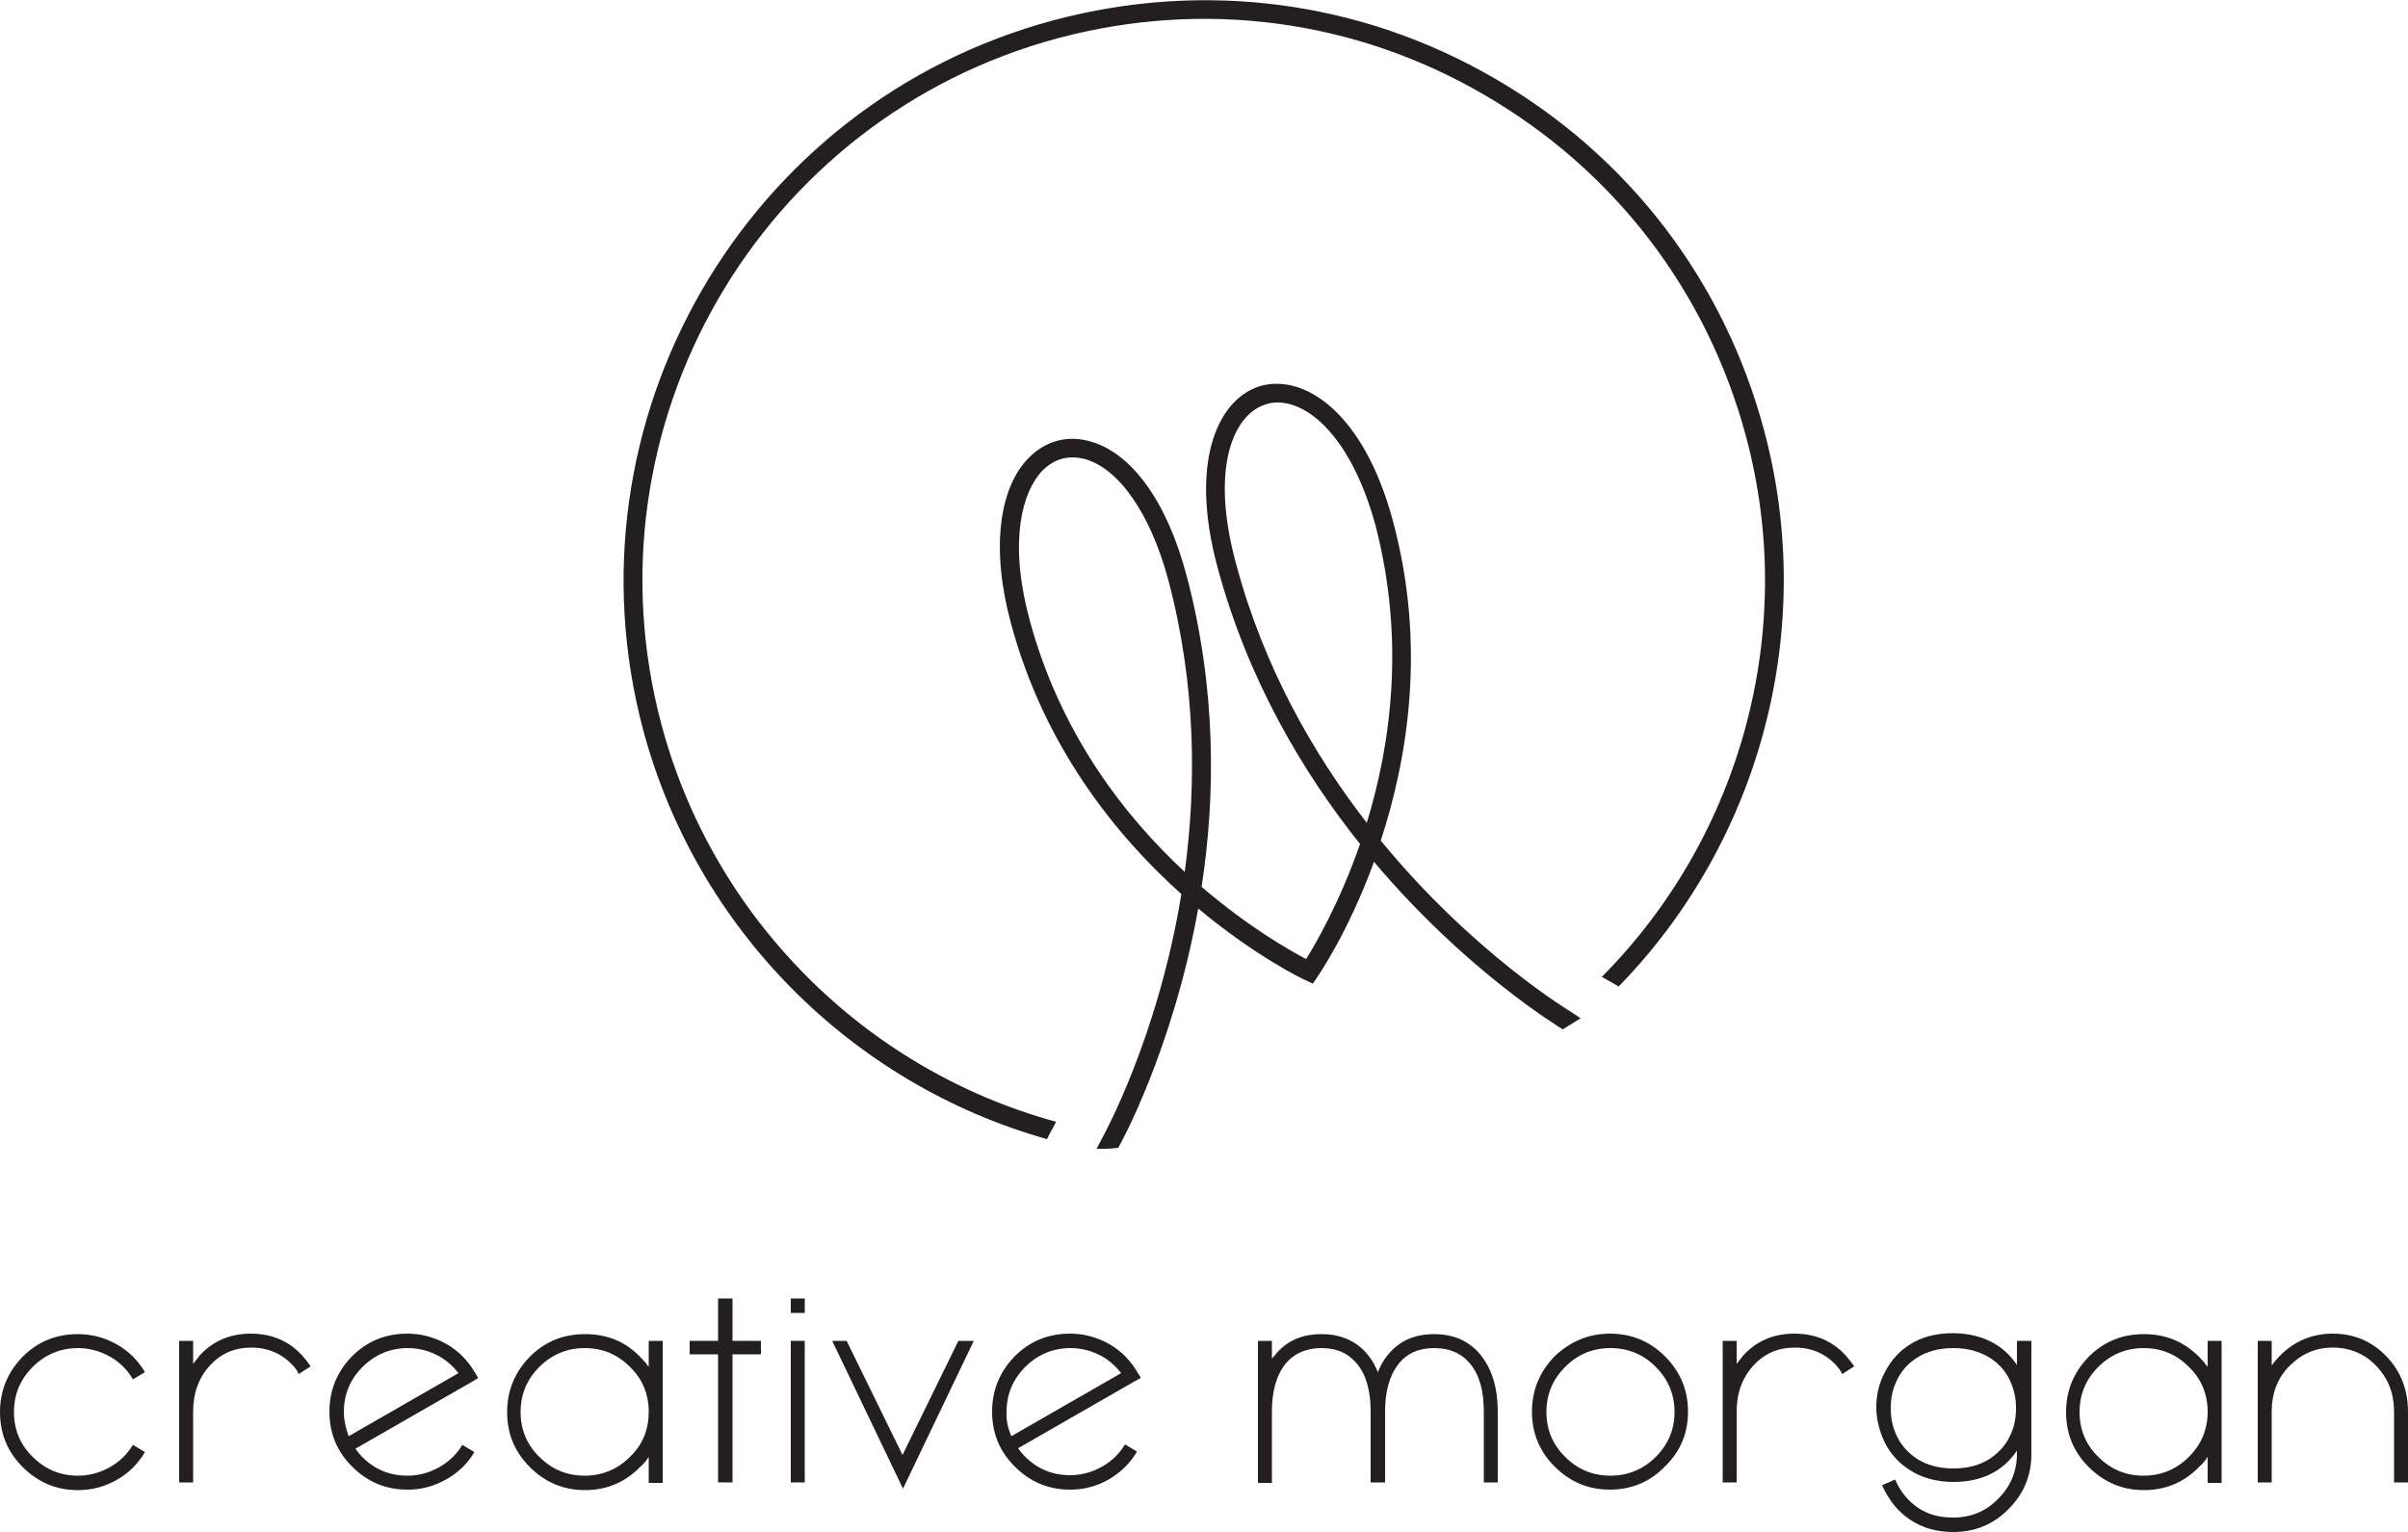 <?xml version="1.0" encoding="utf-8"?>
<!-- Generator: Adobe Illustrator 21.0.0, SVG Export Plug-In . SVG Version: 6.00 Build 0)  -->
<svg version="1.1" id="Layer_1" xmlns="http://www.w3.org/2000/svg" xmlns:xlink="http://www.w3.org/1999/xlink" x="0px" y="0px"
	 viewBox="0 0 500 318.2" style="enable-background:new 0 0 500 318.2;" xml:space="preserve">
<style type="text/css">
	.st0{fill:#231F20;}
</style>
<g>
	<g>
		<path class="st0" d="M22.7,281.7c-2-1.1-4.2-1.7-6.5-1.7c-3.6,0-6.8,1.3-9.4,3.9c-2.6,2.6-3.9,5.7-3.9,9.4c0,3.6,1.3,6.8,3.9,9.3
			c2.6,2.6,5.7,3.9,9.4,3.9c2.3,0,4.5-0.6,6.5-1.7c2-1.1,3.7-2.7,4.9-4.7l2.5,1.5c-1.5,2.5-3.4,4.4-5.9,5.8c-2.5,1.4-5.1,2.1-8,2.1
			c-4.5,0-8.3-1.6-11.5-4.8c-3.2-3.2-4.7-7-4.7-11.4c0-4.5,1.6-8.3,4.7-11.5c3.2-3.2,7-4.7,11.5-4.7c2.8,0,5.5,0.7,8,2.1
			c2.5,1.4,4.4,3.3,5.9,5.8l-2.5,1.5C26.4,284.4,24.7,282.8,22.7,281.7z"/>
		<path class="st0" d="M60.8,283.6c-2.2-2.4-5.1-3.7-8.6-3.7c-3.5,0-6.3,1.2-8.6,3.7c-2.3,2.5-3.5,5.7-3.5,9.6v14.7h-2.9v-29.4h2.9
			v4.8c0.4-0.6,0.9-1.1,1.3-1.7c2.8-3.1,6.4-4.6,10.7-4.6c4.3,0,7.9,1.5,10.7,4.6c0.6,0.7,1.2,1.4,1.7,2.2l-2.5,1.6
			C61.8,284.8,61.4,284.2,60.8,283.6z"/>
		<path class="st0" d="M92.6,307.3c-2.5,1.4-5.1,2.1-8,2.1c-4.5,0-8.3-1.6-11.5-4.8c-3.2-3.2-4.7-7-4.7-11.4c0-4.5,1.6-8.3,4.7-11.5
			c3.2-3.2,7-4.7,11.5-4.7c2.8,0,5.5,0.7,8,2.1c2.5,1.4,4.4,3.3,5.9,5.8l0.8,1.3L98,287l-24.2,13.9c0.4,0.6,0.9,1.2,1.4,1.7
			c2.6,2.6,5.7,3.9,9.4,3.9c2.3,0,4.5-0.6,6.5-1.7c2-1.1,3.7-2.7,4.9-4.7l2.5,1.5C97.1,304,95.1,305.9,92.6,307.3z M72.4,298.3
			l22.8-13.1c-1.1-1.4-2.4-2.6-4-3.5c-2-1.1-4.2-1.7-6.5-1.7c-3.6,0-6.8,1.3-9.4,3.9c-2.6,2.6-3.9,5.7-3.9,9.4
			C71.4,295,71.8,296.7,72.4,298.3z"/>
		<path class="st0" d="M132.9,281.8c0.7,0.7,1.3,1.4,1.8,2.1v-5.4h2.9V308h-2.9v-5.4c-0.5,0.8-1.1,1.5-1.8,2.1
			c-3.1,3.2-7,4.8-11.4,4.8c-4.5,0-8.3-1.6-11.5-4.8c-3.2-3.2-4.7-7-4.7-11.4c0-4.5,1.6-8.3,4.7-11.5c3.2-3.2,7-4.7,11.5-4.7
			C126,277.1,129.8,278.6,132.9,281.8z M134.7,293.2c0-3.6-1.3-6.8-3.9-9.3c-2.6-2.6-5.7-3.9-9.4-3.9c-3.6,0-6.8,1.3-9.4,3.9
			c-2.6,2.6-3.9,5.7-3.9,9.4c0,3.6,1.3,6.8,3.9,9.3c2.6,2.6,5.7,3.9,9.4,3.9c3.6,0,6.8-1.3,9.4-3.9
			C133.5,300,134.7,296.9,134.7,293.2L134.7,293.2z"/>
		<path class="st0" d="M152.1,269.7v8.8h5.9v2.8h-5.9v26.6h-3v-26.6h-5.9v-2.8h5.9v-8.8H152.1z"/>
		<path class="st0" d="M167.1,269.7v3h-2.9v-3H167.1z M167.1,278.5v29.4h-2.9v-29.4H167.1z"/>
		<path class="st0" d="M175.8,278.5l11.6,23.7l11.6-23.7h3.2l-14.7,30.7l-14.7-30.7H175.8z"/>
		<path class="st0" d="M230.2,307.3c-2.5,1.4-5.1,2.1-8,2.1c-4.5,0-8.3-1.6-11.5-4.8c-3.2-3.2-4.7-7-4.7-11.4
			c0-4.5,1.6-8.3,4.7-11.5c3.2-3.2,7-4.7,11.5-4.7c2.8,0,5.5,0.7,8,2.1c2.5,1.4,4.4,3.3,5.9,5.8l0.8,1.3l-1.3,0.7l-24.2,13.9
			c0.4,0.6,0.9,1.2,1.4,1.7c2.6,2.6,5.7,3.9,9.4,3.9c2.3,0,4.5-0.6,6.5-1.7c2-1.1,3.7-2.7,4.9-4.7l2.5,1.5
			C234.6,304,232.6,305.9,230.2,307.3z M210,298.3l22.8-13.1c-1.1-1.4-2.4-2.6-4-3.5c-2-1.1-4.2-1.7-6.5-1.7c-3.6,0-6.8,1.3-9.4,3.9
			c-2.6,2.6-3.9,5.7-3.9,9.4C208.9,295,209.3,296.7,210,298.3z"/>
	</g>
	<g>
		<path class="st0" d="M261.2,278.5h2.9v3.7c0.2-0.3,0.4-0.5,0.6-0.7c2.4-3,5.6-4.4,9.7-4.4c4.1,0,7.4,1.5,9.7,4.4
			c0.8,1,1.5,2.2,2,3.5c0.5-1.3,1.2-2.5,2-3.5c2.4-3,5.6-4.4,9.7-4.4c4.1,0,7.4,1.5,9.7,4.4c2.3,2.9,3.5,6.8,3.5,11.7v14.7h-2.9
			v-14.7c0-4.3-0.9-7.6-2.8-9.9c-1.8-2.2-4.3-3.3-7.5-3.3c-3.2,0-5.7,1.1-7.4,3.3c-1.9,2.4-2.8,5.7-2.8,9.9v14.7h-3v-14.7
			c0-4.3-0.9-7.6-2.8-9.9c-1.8-2.2-4.2-3.3-7.4-3.3c-3.2,0-5.7,1.1-7.5,3.3c-1.9,2.4-2.8,5.7-2.8,9.9v14.8h-2.9V278.5z"/>
		<path class="st0" d="M334.3,277c4.5,0,8.3,1.6,11.4,4.7c3.2,3.2,4.8,7,4.8,11.5c0,4.5-1.6,8.3-4.8,11.4c-3.1,3.2-7,4.8-11.4,4.8
			c-4.5,0-8.3-1.6-11.5-4.8c-3.2-3.2-4.7-7-4.7-11.4c0-4.5,1.6-8.3,4.7-11.5C326.1,278.6,329.9,277,334.3,277z M325,283.9
			c-2.6,2.6-3.9,5.7-3.9,9.4c0,3.6,1.3,6.8,3.9,9.3c2.6,2.6,5.7,3.9,9.4,3.9c3.6,0,6.8-1.3,9.4-3.9c2.6-2.6,3.9-5.7,3.9-9.3
			c0-3.7-1.3-6.8-3.9-9.4c-2.6-2.6-5.7-3.9-9.4-3.9C330.7,280,327.6,281.3,325,283.9z"/>
		<path class="st0" d="M381.3,283.6c-2.2-2.4-5.1-3.7-8.6-3.7c-3.5,0-6.3,1.2-8.6,3.7c-2.3,2.5-3.5,5.7-3.5,9.6v14.7h-2.9v-29.4h2.9
			v4.8c0.4-0.6,0.9-1.1,1.3-1.7c2.8-3.1,6.4-4.6,10.7-4.6c4.3,0,7.9,1.5,10.7,4.6c0.6,0.7,1.2,1.4,1.7,2.2l-2.5,1.6
			C382.3,284.8,381.8,284.2,381.3,283.6z"/>
		<path class="st0" d="M418.8,283.5v-5h3V302c0,4.5-1.6,8.3-4.8,11.5c-3.2,3.2-7,4.7-11.4,4.7c-3.4,0-6.3-0.8-8.9-2.5
			c-2.6-1.7-4.5-4.1-5.9-7.2l2.7-1.2c1.1,2.5,2.7,4.5,4.8,5.9c2.1,1.4,4.5,2,7.3,2c3.6,0,6.8-1.3,9.3-3.9c2.6-2.6,3.9-5.7,3.9-9.4
			v-0.6c-2.9,4.3-7.3,6.5-13.2,6.5c-3.6,0-6.8-0.9-9.4-2.7c-2.4-1.6-4.2-3.8-5.3-6.5c-0.8-2-1.3-4.1-1.3-6.3c0-2.2,0.4-4.3,1.3-6.3
			c1.2-2.7,2.9-4.9,5.3-6.5c2.6-1.8,5.8-2.6,9.4-2.6C411.5,277,415.9,279.2,418.8,283.5z M413.3,282.1c-2.2-1.4-4.7-2.1-7.7-2.1
			c-3,0-5.6,0.7-7.7,2.1c-2,1.3-3.4,3-4.3,5.2c-0.7,1.6-1,3.3-1,5.2s0.3,3.5,1,5.2c0.9,2.2,2.4,3.9,4.3,5.2c2.1,1.4,4.7,2.1,7.7,2.1
			c3,0,5.6-0.7,7.7-2.1c1.9-1.3,3.4-3,4.3-5.2c0.7-1.6,1-3.3,1-5.2s-0.3-3.5-1-5.2C416.7,285.1,415.3,283.4,413.3,282.1z"/>
		<path class="st0" d="M456.6,281.8c0.7,0.7,1.3,1.4,1.8,2.1v-5.4h2.9V308h-2.9v-5.4c-0.5,0.8-1.1,1.5-1.8,2.1
			c-3.1,3.2-7,4.8-11.4,4.8c-4.5,0-8.3-1.6-11.5-4.8c-3.2-3.2-4.7-7-4.7-11.4c0-4.5,1.6-8.3,4.7-11.5c3.2-3.2,7-4.7,11.5-4.7
			C449.6,277.1,453.4,278.6,456.6,281.8z M458.4,293.2c0-3.6-1.3-6.8-3.9-9.3c-2.6-2.6-5.7-3.9-9.4-3.9c-3.6,0-6.8,1.3-9.4,3.9
			c-2.6,2.6-3.9,5.7-3.9,9.4c0,3.6,1.3,6.8,3.9,9.3c2.6,2.6,5.7,3.9,9.4,3.9c3.6,0,6.8-1.3,9.4-3.9
			C457.1,300,458.4,296.9,458.4,293.2L458.4,293.2z"/>
		<path class="st0" d="M468.8,278.5h2.9v5.1c0.5-0.7,1-1.3,1.6-1.9c3-3.1,6.7-4.7,11.1-4.7c4.4,0,8.1,1.6,11.1,4.7
			c3,3.1,4.5,7,4.5,11.5v14.7h-2.9v-14.7c0-3.8-1.2-6.9-3.7-9.5c-2.4-2.5-5.4-3.8-9-3.8c-3.6,0-6.5,1.3-9,3.8
			c-2.5,2.5-3.7,5.7-3.7,9.5v14.7h-2.9V278.5z"/>
	</g>
	<path class="st0" d="M217.4,236.6c-40.8-11.5-72.8-43.9-83.8-84.8c-17.2-64.2,21-130.4,85.2-147.6c31.1-8.3,63.6-4.1,91.4,12
		c27.9,16.1,47.8,42.1,56.1,73.2c11,41-0.6,85.1-30.2,115.5c-0.8-0.5-3.5-2-3.5-2c29.2-29.4,40.7-72.5,29.9-112.4
		c-8.1-30.1-27.4-55.2-54.3-70.8C281.3,4,249.9-0.1,219.8,7.9c-62.1,16.6-99.1,80.7-82.4,142.8c10.7,39.8,42,71.4,81.9,82.3
		C219.3,233,217.7,235.9,217.4,236.6z"/>
	<path class="st0" d="M326.4,210.3c-0.3-0.2-20.4-12.2-39.7-35.7c5.6-17.1,9.5-40.6,2.5-66.5c-6.1-22.6-18.4-30.3-27.2-28
		c-8.7,2.3-15.3,15.1-9.2,37.7c6.3,23.4,17.7,42.6,29.6,57.5c-4.2,12.1-9.2,20.7-11.2,23.9c-3.4-1.8-11.9-6.6-21.7-15
		c2.9-18.8,3.1-41.1-3.1-64.6c-4.1-15.5-11.5-25.7-20.3-28c-4.6-1.2-9,0-12.4,3.4c-6.4,6.4-7.9,19.3-3.8,34.4
		c6.9,25.8,22,44.3,35.4,56.3c-4.9,30-16.3,50.4-16.5,50.8l-1.1,2.1c2.5,0.1,4.5-0.2,4.5-0.2c0.2-0.3,11.3-20.2,16.6-49.7
		c12.1,10.1,22,14.8,22.3,14.9l1.5,0.7l0.9-1.3c0.1-0.2,6.4-9.2,11.8-24c19.3,22.9,38.9,34.6,39.2,34.8l3.7-2.3L326.4,210.3z
		 M246,181.1c-12.5-11.6-26-28.9-32.3-52.7c-4.3-16.2-1.4-26.4,2.8-30.7c1.8-1.8,3.9-2.7,6.1-2.7c0.8,0,1.6,0.1,2.5,0.3
		c7.2,1.9,13.8,11.4,17.5,25.2C248.4,142.4,248.4,163.3,246,181.1z M283.8,170.9c-11-14.2-21.4-32.2-27.2-54
		c-5.4-20-0.4-31.1,6.5-33c0.7-0.2,1.4-0.3,2.2-0.3c7,0,15.6,8.2,20.3,25.5C291.8,132.9,288.8,154.6,283.8,170.9z"/>
</g>
</svg>
